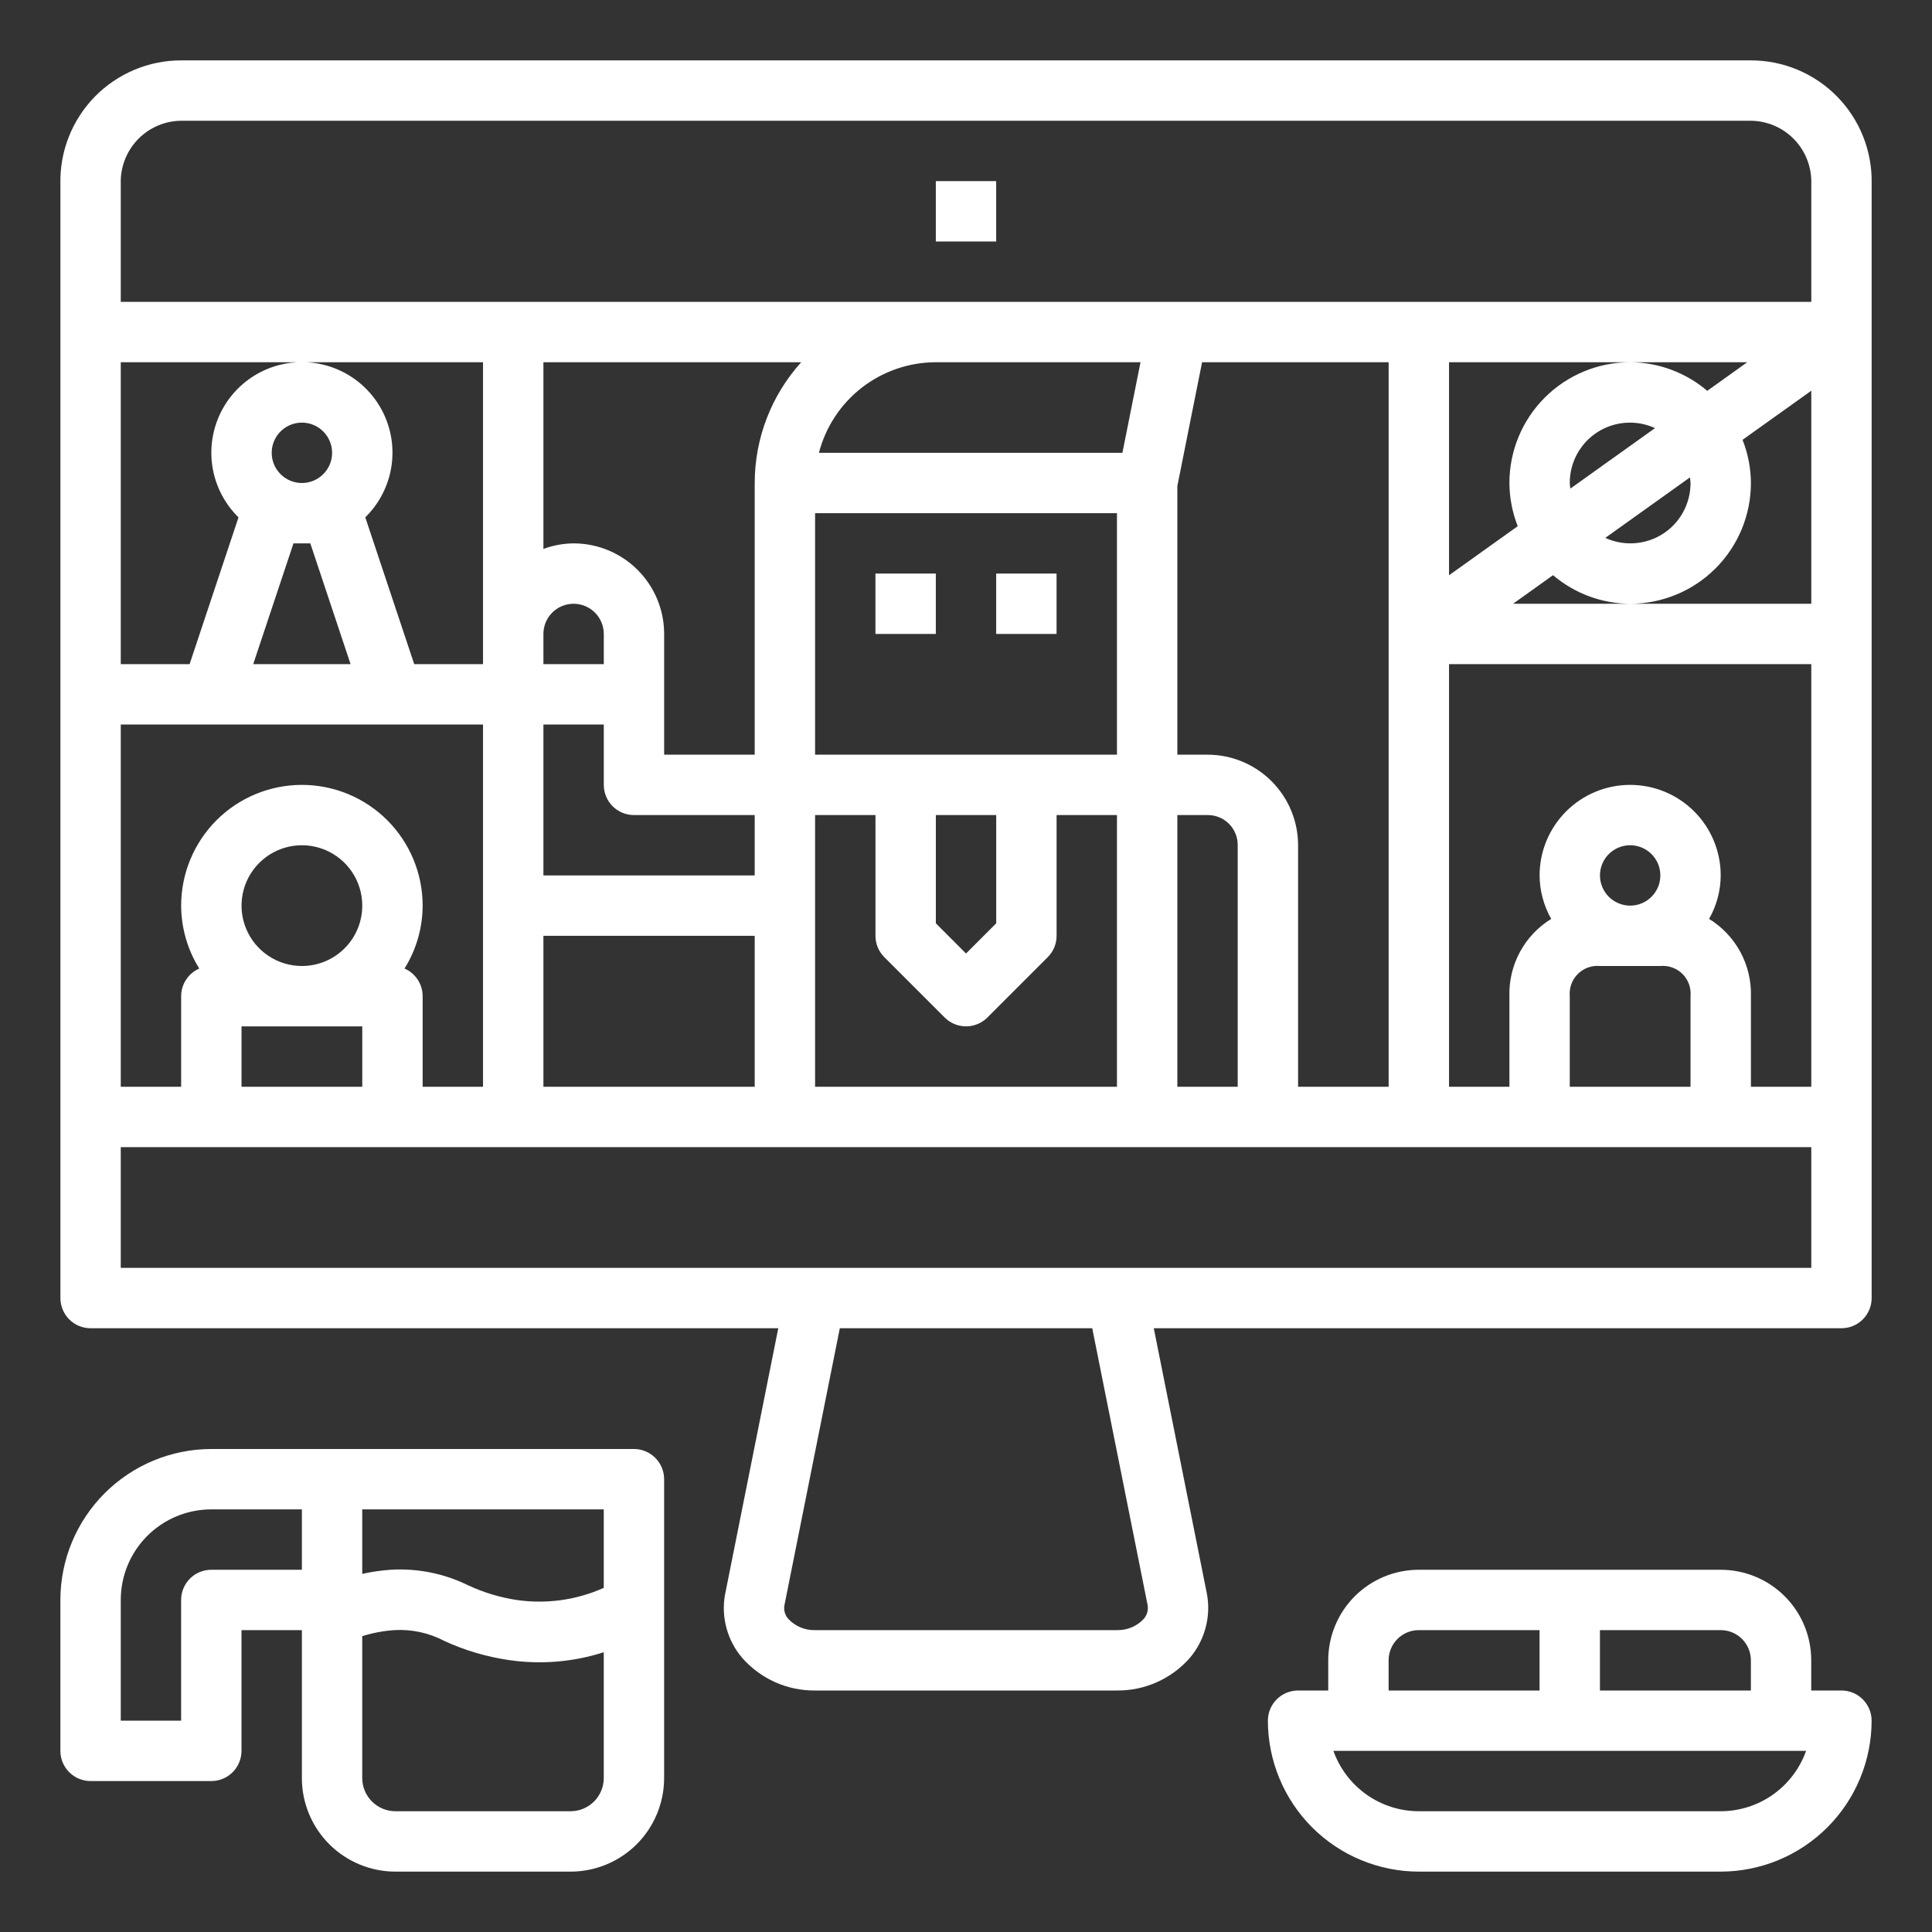 <svg width="71" height="71" viewBox="0 0 71 71" fill="none" xmlns="http://www.w3.org/2000/svg">
<rect x="0" y="0" width="71" height="71" fill="#333333" stroke="none"/>
<path d="M64.345 2.219H6.657C6.067 2.219 5.482 2.336 4.938 2.565C4.393 2.794 3.9 3.129 3.486 3.551C3.073 3.973 2.748 4.473 2.531 5.022C2.313 5.571 2.207 6.158 2.22 6.748V47.703C2.22 47.997 2.337 48.279 2.545 48.488C2.753 48.696 3.035 48.812 3.329 48.812H28.601L26.642 58.614C26.57 59.024 26.591 59.445 26.702 59.847C26.813 60.248 27.012 60.62 27.284 60.936C27.618 61.314 28.029 61.615 28.49 61.821C28.95 62.026 29.45 62.13 29.954 62.125H41.048C41.552 62.13 42.051 62.026 42.512 61.821C42.973 61.615 43.384 61.314 43.718 60.936C43.993 60.615 44.193 60.236 44.303 59.827C44.413 59.419 44.431 58.991 44.354 58.575L42.401 48.812H67.673C67.967 48.812 68.249 48.696 68.457 48.488C68.665 48.279 68.782 47.997 68.782 47.703V6.748C68.794 6.158 68.689 5.571 68.471 5.022C68.254 4.473 67.929 3.973 67.516 3.551C67.102 3.129 66.609 2.794 66.064 2.565C65.52 2.336 64.935 2.219 64.345 2.219ZM4.438 13.312H17.751V24.406H15.222L13.424 19.012C13.896 18.55 14.22 17.957 14.354 17.309C14.488 16.662 14.426 15.989 14.176 15.377C13.926 14.765 13.499 14.242 12.951 13.873C12.402 13.505 11.756 13.308 11.095 13.308C10.434 13.308 9.788 13.505 9.239 13.873C8.69 14.242 8.264 14.765 8.014 15.377C7.764 15.989 7.702 16.662 7.835 17.309C7.969 17.957 8.293 18.55 8.765 19.012L6.968 24.406H4.438V13.312ZM10.785 19.969H11.404L12.883 24.406H9.306L10.785 19.969ZM9.985 16.641C9.985 16.421 10.05 16.207 10.172 16.024C10.294 15.842 10.467 15.7 10.67 15.616C10.873 15.532 11.096 15.51 11.311 15.553C11.526 15.595 11.724 15.701 11.879 15.856C12.034 16.011 12.14 16.209 12.183 16.424C12.226 16.639 12.204 16.863 12.12 17.065C12.036 17.268 11.893 17.441 11.711 17.563C11.529 17.685 11.314 17.75 11.095 17.75C10.8 17.75 10.518 17.633 10.31 17.425C10.102 17.217 9.985 16.935 9.985 16.641ZM4.438 26.625H17.751V39.938H15.532V36.609C15.532 36.394 15.469 36.183 15.351 36.002C15.233 35.822 15.064 35.679 14.867 35.593C15.299 34.9 15.53 34.099 15.532 33.281C15.532 32.104 15.065 30.976 14.232 30.143C13.4 29.311 12.272 28.844 11.095 28.844C9.918 28.844 8.789 29.311 7.957 30.143C7.125 30.976 6.657 32.104 6.657 33.281C6.66 34.099 6.89 34.9 7.323 35.593C7.125 35.679 6.957 35.822 6.839 36.002C6.72 36.183 6.657 36.394 6.657 36.609V39.938H4.438V26.625ZM11.095 35.5C10.656 35.5 10.227 35.37 9.862 35.126C9.497 34.882 9.213 34.536 9.045 34.13C8.877 33.725 8.833 33.279 8.919 32.848C9.004 32.418 9.216 32.023 9.526 31.712C9.836 31.402 10.232 31.191 10.662 31.105C11.092 31.02 11.538 31.064 11.944 31.231C12.349 31.399 12.696 31.684 12.94 32.049C13.183 32.413 13.313 32.842 13.313 33.281C13.313 33.87 13.08 34.434 12.664 34.85C12.248 35.266 11.683 35.5 11.095 35.5ZM13.313 37.719V39.938H8.876V37.719H13.313ZM42.025 59.501C41.9 59.634 41.748 59.738 41.58 59.808C41.411 59.877 41.23 59.911 41.048 59.906H29.954C29.772 59.911 29.591 59.877 29.422 59.808C29.254 59.738 29.102 59.634 28.977 59.501C28.917 59.437 28.872 59.359 28.845 59.275C28.818 59.191 28.811 59.102 28.823 59.014L30.863 48.812H40.139L42.173 58.98C42.19 59.072 42.185 59.167 42.16 59.258C42.134 59.348 42.088 59.432 42.025 59.501ZM66.564 46.594H4.438V42.156H66.564V46.594ZM21.079 19.969C20.7 19.972 20.325 20.041 19.97 20.173V13.312H29.444C28.345 14.529 27.736 16.11 27.735 17.75V27.734H24.407V23.297C24.407 22.414 24.057 21.568 23.432 20.944C22.808 20.319 21.962 19.969 21.079 19.969ZM21.079 22.188C21.373 22.188 21.655 22.304 21.863 22.512C22.072 22.721 22.189 23.003 22.189 23.297V24.406H19.97V23.297C19.97 23.003 20.087 22.721 20.295 22.512C20.503 22.304 20.785 22.188 21.079 22.188ZM22.189 26.625V28.844C22.189 29.138 22.305 29.42 22.513 29.628C22.721 29.836 23.004 29.953 23.298 29.953H27.735V32.172H19.97V26.625H22.189ZM27.735 34.391V39.938H19.97V34.391H27.735ZM41.048 18.859V27.734H29.954V18.859H41.048ZM30.095 16.641C30.342 15.689 30.898 14.845 31.675 14.243C32.453 13.641 33.408 13.314 34.392 13.312H41.913L41.248 16.641H30.095ZM36.61 29.953V33.931L35.501 35.041L34.392 33.931V29.953H36.61ZM32.173 29.953V34.391C32.173 34.685 32.29 34.967 32.498 35.175L34.717 37.394C34.925 37.602 35.207 37.718 35.501 37.718C35.795 37.718 36.077 37.602 36.285 37.394L38.504 35.175C38.712 34.967 38.829 34.685 38.829 34.391V29.953H41.048V39.938H29.954V29.953H32.173ZM44.376 27.734H43.267V17.861L44.176 13.312H51.032V39.938H47.704V31.062C47.704 30.18 47.353 29.333 46.729 28.709C46.105 28.085 45.259 27.734 44.376 27.734ZM44.376 29.953C44.522 29.951 44.667 29.979 44.802 30.034C44.938 30.089 45.061 30.171 45.164 30.274C45.267 30.378 45.349 30.501 45.404 30.636C45.459 30.771 45.487 30.916 45.485 31.062V39.938H43.267V29.953H44.376ZM61.017 35.5C61.166 35.486 61.316 35.505 61.457 35.556C61.598 35.607 61.726 35.688 61.832 35.794C61.938 35.9 62.019 36.028 62.07 36.169C62.121 36.31 62.14 36.46 62.126 36.609V39.938H57.688V36.609C57.675 36.46 57.694 36.31 57.745 36.169C57.795 36.028 57.877 35.9 57.983 35.794C58.089 35.688 58.217 35.607 58.357 35.556C58.498 35.505 58.649 35.486 58.798 35.5H61.017ZM58.798 32.172C58.798 31.953 58.863 31.738 58.985 31.555C59.107 31.373 59.28 31.231 59.483 31.147C59.685 31.063 59.908 31.041 60.124 31.084C60.339 31.127 60.536 31.232 60.692 31.387C60.847 31.543 60.953 31.74 60.995 31.955C61.038 32.171 61.016 32.394 60.932 32.596C60.848 32.799 60.706 32.972 60.523 33.094C60.341 33.216 60.127 33.281 59.907 33.281C59.613 33.281 59.331 33.164 59.123 32.956C58.915 32.748 58.798 32.466 58.798 32.172ZM66.564 39.938H64.345V36.609C64.361 36.043 64.227 35.482 63.957 34.983C63.687 34.485 63.291 34.066 62.808 33.769C63.085 33.282 63.232 32.732 63.235 32.172C63.235 31.289 62.885 30.443 62.261 29.819C61.636 29.194 60.79 28.844 59.907 28.844C59.025 28.844 58.178 29.194 57.554 29.819C56.93 30.443 56.579 31.289 56.579 32.172C56.583 32.732 56.73 33.282 57.006 33.769C56.523 34.066 56.127 34.485 55.857 34.983C55.588 35.482 55.454 36.043 55.47 36.609V39.938H53.251V24.406H66.564V39.938ZM62.105 17.544C62.111 17.612 62.126 17.679 62.126 17.75C62.127 18.121 62.035 18.487 61.858 18.813C61.681 19.14 61.425 19.416 61.112 19.617C60.8 19.818 60.442 19.937 60.072 19.963C59.702 19.989 59.331 19.922 58.993 19.767L62.105 17.544ZM57.709 17.956C57.703 17.888 57.688 17.821 57.688 17.75C57.687 17.379 57.779 17.013 57.956 16.687C58.133 16.36 58.39 16.084 58.702 15.883C59.014 15.682 59.372 15.563 59.742 15.537C60.113 15.511 60.484 15.578 60.821 15.733L57.709 17.956ZM59.907 13.312C58.73 13.312 57.602 13.78 56.769 14.612C55.937 15.444 55.47 16.573 55.47 17.75C55.473 18.294 55.577 18.832 55.776 19.337L53.251 21.141V13.312H64.21L62.741 14.363C61.95 13.689 60.946 13.317 59.907 13.312ZM66.564 22.188H55.604L57.074 21.137C57.865 21.811 58.868 22.183 59.907 22.188C61.084 22.188 62.213 21.72 63.045 20.888C63.877 20.056 64.345 18.927 64.345 17.75C64.342 17.206 64.238 16.668 64.038 16.163L66.564 14.359V22.188ZM66.564 11.094H4.438V6.748C4.429 6.45 4.48 6.153 4.587 5.875C4.694 5.596 4.856 5.342 5.062 5.127C5.269 4.911 5.516 4.74 5.79 4.621C6.064 4.503 6.359 4.44 6.657 4.438H64.345C64.643 4.44 64.938 4.503 65.212 4.621C65.486 4.74 65.733 4.911 65.94 5.127C66.146 5.342 66.308 5.596 66.415 5.875C66.522 6.153 66.573 6.45 66.564 6.748V11.094Z" fill="white"/>
<path d="M36.609 6.656H34.391V8.875H36.609V6.656Z" fill="white"/>
<path d="M3.328 65.453H7.766C8.06 65.453 8.342 65.336 8.55 65.128C8.758 64.92 8.875 64.638 8.875 64.344V59.906H11.094V65.349C11.095 66.259 11.458 67.131 12.101 67.774C12.744 68.417 13.616 68.779 14.526 68.781H20.974C21.884 68.779 22.756 68.417 23.399 67.774C24.042 67.131 24.404 66.259 24.406 65.349V54.359C24.406 54.065 24.289 53.783 24.081 53.575C23.873 53.367 23.591 53.25 23.297 53.25H7.766C6.295 53.252 4.885 53.837 3.845 54.877C2.805 55.916 2.221 57.326 2.219 58.797V64.344C2.219 64.638 2.336 64.92 2.544 65.128C2.752 65.336 3.034 65.453 3.328 65.453ZM13.312 55.469H22.188V58.353C21.192 58.799 20.092 58.954 19.012 58.802C18.386 58.71 17.776 58.526 17.202 58.258C16.318 57.824 15.337 57.627 14.354 57.688C14.004 57.712 13.655 57.763 13.312 57.84V55.469ZM13.312 60.128C13.695 60.008 14.09 59.933 14.489 59.906C15.13 59.868 15.768 60.007 16.334 60.307C17.087 60.653 17.886 60.888 18.706 61.007C19.873 61.178 21.064 61.079 22.188 60.719V65.349C22.186 65.67 22.057 65.978 21.83 66.205C21.603 66.432 21.295 66.561 20.974 66.562H14.526C14.205 66.561 13.897 66.432 13.67 66.205C13.443 65.978 13.314 65.67 13.312 65.349V60.128ZM4.438 58.797C4.438 57.914 4.788 57.068 5.412 56.444C6.036 55.819 6.883 55.469 7.766 55.469H11.094V57.688H7.766C7.471 57.688 7.189 57.804 6.981 58.012C6.773 58.221 6.656 58.503 6.656 58.797V63.234H4.438V58.797Z" fill="white"/>
<path d="M67.672 62.125H66.562V61.016C66.562 60.133 66.212 59.286 65.588 58.662C64.964 58.038 64.117 57.688 63.234 57.688H52.141C51.258 57.688 50.411 58.038 49.787 58.662C49.163 59.286 48.812 60.133 48.812 61.016V62.125H47.703C47.409 62.125 47.127 62.242 46.919 62.45C46.711 62.658 46.594 62.94 46.594 63.234C46.596 64.705 47.181 66.115 48.22 67.155C49.26 68.195 50.67 68.779 52.141 68.781H63.234C64.705 68.779 66.115 68.195 67.155 67.155C68.195 66.115 68.779 64.705 68.781 63.234C68.781 62.94 68.664 62.658 68.456 62.45C68.248 62.242 67.966 62.125 67.672 62.125ZM58.797 59.906H63.234C63.529 59.906 63.811 60.023 64.019 60.231C64.227 60.439 64.344 60.721 64.344 61.016V62.125H58.797V59.906ZM51.031 61.016C51.031 60.721 51.148 60.439 51.356 60.231C51.564 60.023 51.846 59.906 52.141 59.906H56.578V62.125H51.031V61.016ZM63.234 66.562H52.141C51.453 66.562 50.782 66.348 50.22 65.951C49.658 65.553 49.233 64.992 49.002 64.344H66.373C66.142 64.992 65.717 65.553 65.155 65.951C64.594 66.348 63.922 66.562 63.234 66.562Z" fill="white"/>
<path d="M34.391 21.078H32.172V23.297H34.391V21.078Z" fill="white"/>
<path d="M38.828 21.078H36.609V23.297H38.828V21.078Z" fill="white"/>
</svg>
